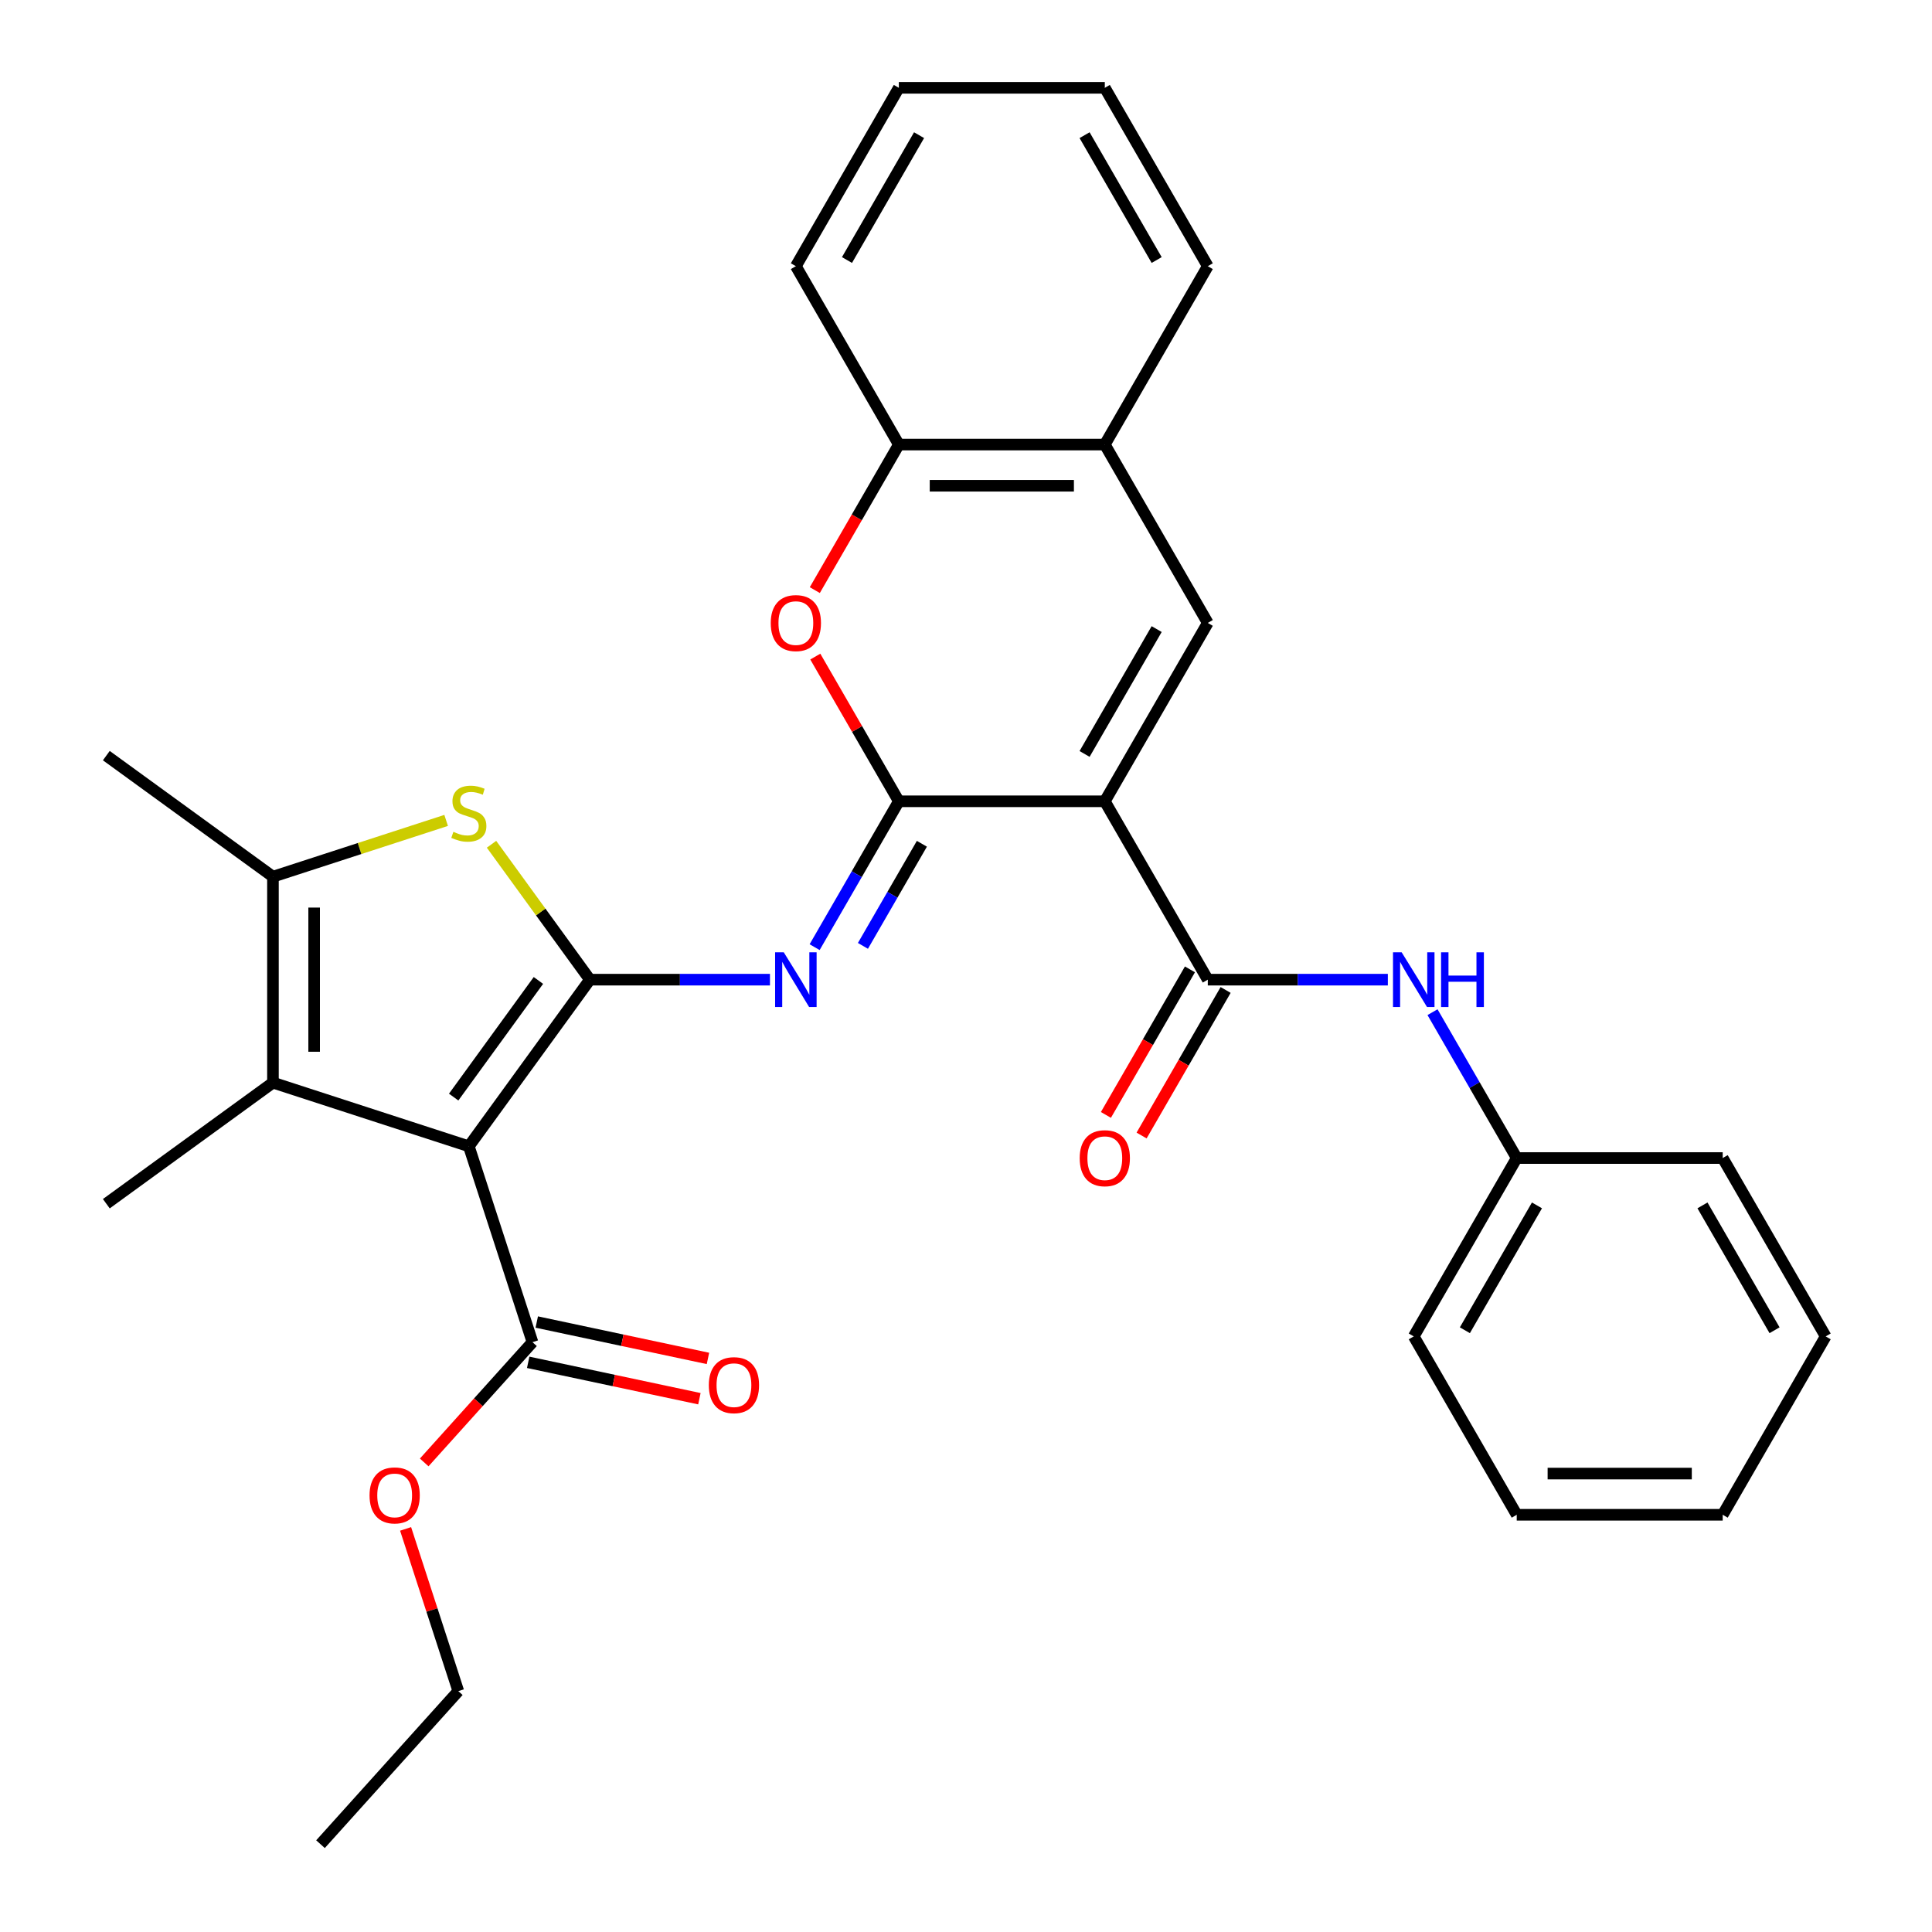<?xml version='1.0' encoding='iso-8859-1'?>
<svg version='1.1' baseProfile='full'
              xmlns='http://www.w3.org/2000/svg'
                      xmlns:rdkit='http://www.rdkit.org/xml'
                      xmlns:xlink='http://www.w3.org/1999/xlink'
                  xml:space='preserve'
width='1000px' height='1000px' viewBox='0 0 1000 1000'>
<!-- END OF HEADER -->
<rect style='opacity:1.0;fill:#FFFFFF;stroke:none' width='1000' height='1000' x='0' y='0'> </rect>
<path class='bond-1' d='M 305.329,507.074 L 242.668,593.32' style='fill:none;fill-rule:evenodd;stroke:#000000;stroke-width:6px;stroke-linecap:butt;stroke-linejoin:miter;stroke-opacity:1' />
<path class='bond-1' d='M 278.681,507.478 L 234.818,567.851' style='fill:none;fill-rule:evenodd;stroke:#000000;stroke-width:6px;stroke-linecap:butt;stroke-linejoin:miter;stroke-opacity:1' />
<path class='bond-3' d='M 305.329,507.074 L 351.93,507.074' style='fill:none;fill-rule:evenodd;stroke:#000000;stroke-width:6px;stroke-linecap:butt;stroke-linejoin:miter;stroke-opacity:1' />
<path class='bond-3' d='M 351.93,507.074 L 398.53,507.074' style='fill:none;fill-rule:evenodd;stroke:#0000FF;stroke-width:6px;stroke-linecap:butt;stroke-linejoin:miter;stroke-opacity:1' />
<path class='bond-4' d='M 305.329,507.074 L 279.871,472.033' style='fill:none;fill-rule:evenodd;stroke:#000000;stroke-width:6px;stroke-linecap:butt;stroke-linejoin:miter;stroke-opacity:1' />
<path class='bond-4' d='M 279.871,472.033 L 254.413,436.993' style='fill:none;fill-rule:evenodd;stroke:#CCCC00;stroke-width:6px;stroke-linecap:butt;stroke-linejoin:miter;stroke-opacity:1' />
<path class='bond-0' d='M 571.845,414.75 L 465.239,414.75' style='fill:none;fill-rule:evenodd;stroke:#000000;stroke-width:6px;stroke-linecap:butt;stroke-linejoin:miter;stroke-opacity:1' />
<path class='bond-6' d='M 571.845,414.75 L 625.148,507.074' style='fill:none;fill-rule:evenodd;stroke:#000000;stroke-width:6px;stroke-linecap:butt;stroke-linejoin:miter;stroke-opacity:1' />
<path class='bond-7' d='M 571.845,414.75 L 625.148,322.426' style='fill:none;fill-rule:evenodd;stroke:#000000;stroke-width:6px;stroke-linecap:butt;stroke-linejoin:miter;stroke-opacity:1' />
<path class='bond-7' d='M 561.376,390.241 L 598.688,325.614' style='fill:none;fill-rule:evenodd;stroke:#000000;stroke-width:6px;stroke-linecap:butt;stroke-linejoin:miter;stroke-opacity:1' />
<path class='bond-5' d='M 242.668,593.32 L 141.279,560.377' style='fill:none;fill-rule:evenodd;stroke:#000000;stroke-width:6px;stroke-linecap:butt;stroke-linejoin:miter;stroke-opacity:1' />
<path class='bond-10' d='M 242.668,593.32 L 275.611,694.709' style='fill:none;fill-rule:evenodd;stroke:#000000;stroke-width:6px;stroke-linecap:butt;stroke-linejoin:miter;stroke-opacity:1' />
<path class='bond-2' d='M 465.239,414.75 L 443.444,452.499' style='fill:none;fill-rule:evenodd;stroke:#000000;stroke-width:6px;stroke-linecap:butt;stroke-linejoin:miter;stroke-opacity:1' />
<path class='bond-2' d='M 443.444,452.499 L 421.65,490.249' style='fill:none;fill-rule:evenodd;stroke:#0000FF;stroke-width:6px;stroke-linecap:butt;stroke-linejoin:miter;stroke-opacity:1' />
<path class='bond-2' d='M 477.165,436.735 L 461.909,463.16' style='fill:none;fill-rule:evenodd;stroke:#000000;stroke-width:6px;stroke-linecap:butt;stroke-linejoin:miter;stroke-opacity:1' />
<path class='bond-2' d='M 461.909,463.16 L 446.653,489.584' style='fill:none;fill-rule:evenodd;stroke:#0000FF;stroke-width:6px;stroke-linecap:butt;stroke-linejoin:miter;stroke-opacity:1' />
<path class='bond-9' d='M 465.239,414.75 L 443.617,377.301' style='fill:none;fill-rule:evenodd;stroke:#000000;stroke-width:6px;stroke-linecap:butt;stroke-linejoin:miter;stroke-opacity:1' />
<path class='bond-9' d='M 443.617,377.301 L 421.996,339.851' style='fill:none;fill-rule:evenodd;stroke:#FF0000;stroke-width:6px;stroke-linecap:butt;stroke-linejoin:miter;stroke-opacity:1' />
<path class='bond-8' d='M 230.922,424.644 L 186.101,439.207' style='fill:none;fill-rule:evenodd;stroke:#CCCC00;stroke-width:6px;stroke-linecap:butt;stroke-linejoin:miter;stroke-opacity:1' />
<path class='bond-8' d='M 186.101,439.207 L 141.279,453.771' style='fill:none;fill-rule:evenodd;stroke:#000000;stroke-width:6px;stroke-linecap:butt;stroke-linejoin:miter;stroke-opacity:1' />
<path class='bond-18' d='M 141.279,560.377 L 55.032,623.039' style='fill:none;fill-rule:evenodd;stroke:#000000;stroke-width:6px;stroke-linecap:butt;stroke-linejoin:miter;stroke-opacity:1' />
<path class='bond-31' d='M 141.279,560.377 L 141.279,453.771' style='fill:none;fill-rule:evenodd;stroke:#000000;stroke-width:6px;stroke-linecap:butt;stroke-linejoin:miter;stroke-opacity:1' />
<path class='bond-31' d='M 162.6,544.386 L 162.6,469.761' style='fill:none;fill-rule:evenodd;stroke:#000000;stroke-width:6px;stroke-linecap:butt;stroke-linejoin:miter;stroke-opacity:1' />
<path class='bond-12' d='M 625.148,507.074 L 671.749,507.074' style='fill:none;fill-rule:evenodd;stroke:#000000;stroke-width:6px;stroke-linecap:butt;stroke-linejoin:miter;stroke-opacity:1' />
<path class='bond-12' d='M 671.749,507.074 L 718.35,507.074' style='fill:none;fill-rule:evenodd;stroke:#0000FF;stroke-width:6px;stroke-linecap:butt;stroke-linejoin:miter;stroke-opacity:1' />
<path class='bond-14' d='M 615.916,501.743 L 594.168,539.413' style='fill:none;fill-rule:evenodd;stroke:#000000;stroke-width:6px;stroke-linecap:butt;stroke-linejoin:miter;stroke-opacity:1' />
<path class='bond-14' d='M 594.168,539.413 L 572.419,577.082' style='fill:none;fill-rule:evenodd;stroke:#FF0000;stroke-width:6px;stroke-linecap:butt;stroke-linejoin:miter;stroke-opacity:1' />
<path class='bond-14' d='M 634.381,512.404 L 612.632,550.073' style='fill:none;fill-rule:evenodd;stroke:#000000;stroke-width:6px;stroke-linecap:butt;stroke-linejoin:miter;stroke-opacity:1' />
<path class='bond-14' d='M 612.632,550.073 L 590.884,587.743' style='fill:none;fill-rule:evenodd;stroke:#FF0000;stroke-width:6px;stroke-linecap:butt;stroke-linejoin:miter;stroke-opacity:1' />
<path class='bond-32' d='M 625.148,322.426 L 571.845,230.102' style='fill:none;fill-rule:evenodd;stroke:#000000;stroke-width:6px;stroke-linecap:butt;stroke-linejoin:miter;stroke-opacity:1' />
<path class='bond-19' d='M 141.279,453.771 L 55.032,391.109' style='fill:none;fill-rule:evenodd;stroke:#000000;stroke-width:6px;stroke-linecap:butt;stroke-linejoin:miter;stroke-opacity:1' />
<path class='bond-13' d='M 421.742,305.441 L 443.49,267.772' style='fill:none;fill-rule:evenodd;stroke:#FF0000;stroke-width:6px;stroke-linecap:butt;stroke-linejoin:miter;stroke-opacity:1' />
<path class='bond-13' d='M 443.49,267.772 L 465.239,230.102' style='fill:none;fill-rule:evenodd;stroke:#000000;stroke-width:6px;stroke-linecap:butt;stroke-linejoin:miter;stroke-opacity:1' />
<path class='bond-15' d='M 273.394,705.136 L 317.7,714.554' style='fill:none;fill-rule:evenodd;stroke:#000000;stroke-width:6px;stroke-linecap:butt;stroke-linejoin:miter;stroke-opacity:1' />
<path class='bond-15' d='M 317.7,714.554 L 362.006,723.971' style='fill:none;fill-rule:evenodd;stroke:#FF0000;stroke-width:6px;stroke-linecap:butt;stroke-linejoin:miter;stroke-opacity:1' />
<path class='bond-15' d='M 277.827,684.281 L 322.133,693.699' style='fill:none;fill-rule:evenodd;stroke:#000000;stroke-width:6px;stroke-linecap:butt;stroke-linejoin:miter;stroke-opacity:1' />
<path class='bond-15' d='M 322.133,693.699 L 366.439,703.116' style='fill:none;fill-rule:evenodd;stroke:#FF0000;stroke-width:6px;stroke-linecap:butt;stroke-linejoin:miter;stroke-opacity:1' />
<path class='bond-17' d='M 275.611,694.709 L 247.591,725.828' style='fill:none;fill-rule:evenodd;stroke:#000000;stroke-width:6px;stroke-linecap:butt;stroke-linejoin:miter;stroke-opacity:1' />
<path class='bond-17' d='M 247.591,725.828 L 219.571,756.948' style='fill:none;fill-rule:evenodd;stroke:#FF0000;stroke-width:6px;stroke-linecap:butt;stroke-linejoin:miter;stroke-opacity:1' />
<path class='bond-11' d='M 571.845,230.102 L 465.239,230.102' style='fill:none;fill-rule:evenodd;stroke:#000000;stroke-width:6px;stroke-linecap:butt;stroke-linejoin:miter;stroke-opacity:1' />
<path class='bond-11' d='M 555.854,251.423 L 481.23,251.423' style='fill:none;fill-rule:evenodd;stroke:#000000;stroke-width:6px;stroke-linecap:butt;stroke-linejoin:miter;stroke-opacity:1' />
<path class='bond-20' d='M 571.845,230.102 L 625.148,137.778' style='fill:none;fill-rule:evenodd;stroke:#000000;stroke-width:6px;stroke-linecap:butt;stroke-linejoin:miter;stroke-opacity:1' />
<path class='bond-16' d='M 741.469,523.899 L 763.263,561.648' style='fill:none;fill-rule:evenodd;stroke:#0000FF;stroke-width:6px;stroke-linecap:butt;stroke-linejoin:miter;stroke-opacity:1' />
<path class='bond-16' d='M 763.263,561.648 L 785.058,599.398' style='fill:none;fill-rule:evenodd;stroke:#000000;stroke-width:6px;stroke-linecap:butt;stroke-linejoin:miter;stroke-opacity:1' />
<path class='bond-21' d='M 465.239,230.102 L 411.936,137.778' style='fill:none;fill-rule:evenodd;stroke:#000000;stroke-width:6px;stroke-linecap:butt;stroke-linejoin:miter;stroke-opacity:1' />
<path class='bond-23' d='M 785.058,599.398 L 731.755,691.721' style='fill:none;fill-rule:evenodd;stroke:#000000;stroke-width:6px;stroke-linecap:butt;stroke-linejoin:miter;stroke-opacity:1' />
<path class='bond-23' d='M 795.527,623.907 L 758.215,688.533' style='fill:none;fill-rule:evenodd;stroke:#000000;stroke-width:6px;stroke-linecap:butt;stroke-linejoin:miter;stroke-opacity:1' />
<path class='bond-24' d='M 785.058,599.398 L 891.664,599.398' style='fill:none;fill-rule:evenodd;stroke:#000000;stroke-width:6px;stroke-linecap:butt;stroke-linejoin:miter;stroke-opacity:1' />
<path class='bond-22' d='M 209.939,791.358 L 223.58,833.34' style='fill:none;fill-rule:evenodd;stroke:#FF0000;stroke-width:6px;stroke-linecap:butt;stroke-linejoin:miter;stroke-opacity:1' />
<path class='bond-22' d='M 223.58,833.34 L 237.22,875.321' style='fill:none;fill-rule:evenodd;stroke:#000000;stroke-width:6px;stroke-linecap:butt;stroke-linejoin:miter;stroke-opacity:1' />
<path class='bond-33' d='M 625.148,137.778 L 571.845,45.455' style='fill:none;fill-rule:evenodd;stroke:#000000;stroke-width:6px;stroke-linecap:butt;stroke-linejoin:miter;stroke-opacity:1' />
<path class='bond-33' d='M 598.688,134.59 L 561.376,69.964' style='fill:none;fill-rule:evenodd;stroke:#000000;stroke-width:6px;stroke-linecap:butt;stroke-linejoin:miter;stroke-opacity:1' />
<path class='bond-27' d='M 411.936,137.778 L 465.239,45.455' style='fill:none;fill-rule:evenodd;stroke:#000000;stroke-width:6px;stroke-linecap:butt;stroke-linejoin:miter;stroke-opacity:1' />
<path class='bond-27' d='M 438.396,134.59 L 475.708,69.964' style='fill:none;fill-rule:evenodd;stroke:#000000;stroke-width:6px;stroke-linecap:butt;stroke-linejoin:miter;stroke-opacity:1' />
<path class='bond-25' d='M 237.22,875.321 L 165.887,954.545' style='fill:none;fill-rule:evenodd;stroke:#000000;stroke-width:6px;stroke-linecap:butt;stroke-linejoin:miter;stroke-opacity:1' />
<path class='bond-28' d='M 731.755,691.721 L 785.058,784.045' style='fill:none;fill-rule:evenodd;stroke:#000000;stroke-width:6px;stroke-linecap:butt;stroke-linejoin:miter;stroke-opacity:1' />
<path class='bond-29' d='M 891.664,599.398 L 944.968,691.721' style='fill:none;fill-rule:evenodd;stroke:#000000;stroke-width:6px;stroke-linecap:butt;stroke-linejoin:miter;stroke-opacity:1' />
<path class='bond-29' d='M 881.195,623.907 L 918.507,688.533' style='fill:none;fill-rule:evenodd;stroke:#000000;stroke-width:6px;stroke-linecap:butt;stroke-linejoin:miter;stroke-opacity:1' />
<path class='bond-26' d='M 571.845,45.455 L 465.239,45.455' style='fill:none;fill-rule:evenodd;stroke:#000000;stroke-width:6px;stroke-linecap:butt;stroke-linejoin:miter;stroke-opacity:1' />
<path class='bond-34' d='M 785.058,784.045 L 891.664,784.045' style='fill:none;fill-rule:evenodd;stroke:#000000;stroke-width:6px;stroke-linecap:butt;stroke-linejoin:miter;stroke-opacity:1' />
<path class='bond-34' d='M 801.049,762.724 L 875.673,762.724' style='fill:none;fill-rule:evenodd;stroke:#000000;stroke-width:6px;stroke-linecap:butt;stroke-linejoin:miter;stroke-opacity:1' />
<path class='bond-30' d='M 944.968,691.721 L 891.664,784.045' style='fill:none;fill-rule:evenodd;stroke:#000000;stroke-width:6px;stroke-linecap:butt;stroke-linejoin:miter;stroke-opacity:1' />
<path  class='atom-4' d='M 405.676 492.914
L 414.956 507.914
Q 415.876 509.394, 417.356 512.074
Q 418.836 514.754, 418.916 514.914
L 418.916 492.914
L 422.676 492.914
L 422.676 521.234
L 418.796 521.234
L 408.836 504.834
Q 407.676 502.914, 406.436 500.714
Q 405.236 498.514, 404.876 497.834
L 404.876 521.234
L 401.196 521.234
L 401.196 492.914
L 405.676 492.914
' fill='#0000FF'/>
<path  class='atom-5' d='M 234.668 430.547
Q 234.988 430.667, 236.308 431.227
Q 237.628 431.787, 239.068 432.147
Q 240.548 432.467, 241.988 432.467
Q 244.668 432.467, 246.228 431.187
Q 247.788 429.867, 247.788 427.587
Q 247.788 426.027, 246.988 425.067
Q 246.228 424.107, 245.028 423.587
Q 243.828 423.067, 241.828 422.467
Q 239.308 421.707, 237.788 420.987
Q 236.308 420.267, 235.228 418.747
Q 234.188 417.227, 234.188 414.667
Q 234.188 411.107, 236.588 408.907
Q 239.028 406.707, 243.828 406.707
Q 247.108 406.707, 250.828 408.267
L 249.908 411.347
Q 246.508 409.947, 243.948 409.947
Q 241.188 409.947, 239.668 411.107
Q 238.148 412.227, 238.188 414.187
Q 238.188 415.707, 238.948 416.627
Q 239.748 417.547, 240.868 418.067
Q 242.028 418.587, 243.948 419.187
Q 246.508 419.987, 248.028 420.787
Q 249.548 421.587, 250.628 423.227
Q 251.748 424.827, 251.748 427.587
Q 251.748 431.507, 249.108 433.627
Q 246.508 435.707, 242.148 435.707
Q 239.628 435.707, 237.708 435.147
Q 235.828 434.627, 233.588 433.707
L 234.668 430.547
' fill='#CCCC00'/>
<path  class='atom-10' d='M 398.936 322.506
Q 398.936 315.706, 402.296 311.906
Q 405.656 308.106, 411.936 308.106
Q 418.216 308.106, 421.576 311.906
Q 424.936 315.706, 424.936 322.506
Q 424.936 329.386, 421.536 333.306
Q 418.136 337.186, 411.936 337.186
Q 405.696 337.186, 402.296 333.306
Q 398.936 329.426, 398.936 322.506
M 411.936 333.986
Q 416.256 333.986, 418.576 331.106
Q 420.936 328.186, 420.936 322.506
Q 420.936 316.946, 418.576 314.146
Q 416.256 311.306, 411.936 311.306
Q 407.616 311.306, 405.256 314.106
Q 402.936 316.906, 402.936 322.506
Q 402.936 328.226, 405.256 331.106
Q 407.616 333.986, 411.936 333.986
' fill='#FF0000'/>
<path  class='atom-13' d='M 725.495 492.914
L 734.775 507.914
Q 735.695 509.394, 737.175 512.074
Q 738.655 514.754, 738.735 514.914
L 738.735 492.914
L 742.495 492.914
L 742.495 521.234
L 738.615 521.234
L 728.655 504.834
Q 727.495 502.914, 726.255 500.714
Q 725.055 498.514, 724.695 497.834
L 724.695 521.234
L 721.015 521.234
L 721.015 492.914
L 725.495 492.914
' fill='#0000FF'/>
<path  class='atom-13' d='M 745.895 492.914
L 749.735 492.914
L 749.735 504.954
L 764.215 504.954
L 764.215 492.914
L 768.055 492.914
L 768.055 521.234
L 764.215 521.234
L 764.215 508.154
L 749.735 508.154
L 749.735 521.234
L 745.895 521.234
L 745.895 492.914
' fill='#0000FF'/>
<path  class='atom-15' d='M 558.845 599.478
Q 558.845 592.678, 562.205 588.878
Q 565.565 585.078, 571.845 585.078
Q 578.125 585.078, 581.485 588.878
Q 584.845 592.678, 584.845 599.478
Q 584.845 606.358, 581.445 610.278
Q 578.045 614.158, 571.845 614.158
Q 565.605 614.158, 562.205 610.278
Q 558.845 606.398, 558.845 599.478
M 571.845 610.958
Q 576.165 610.958, 578.485 608.078
Q 580.845 605.158, 580.845 599.478
Q 580.845 593.918, 578.485 591.118
Q 576.165 588.278, 571.845 588.278
Q 567.525 588.278, 565.165 591.078
Q 562.845 593.878, 562.845 599.478
Q 562.845 605.198, 565.165 608.078
Q 567.525 610.958, 571.845 610.958
' fill='#FF0000'/>
<path  class='atom-16' d='M 366.888 716.954
Q 366.888 710.154, 370.248 706.354
Q 373.608 702.554, 379.888 702.554
Q 386.168 702.554, 389.528 706.354
Q 392.888 710.154, 392.888 716.954
Q 392.888 723.834, 389.488 727.754
Q 386.088 731.634, 379.888 731.634
Q 373.648 731.634, 370.248 727.754
Q 366.888 723.874, 366.888 716.954
M 379.888 728.434
Q 384.208 728.434, 386.528 725.554
Q 388.888 722.634, 388.888 716.954
Q 388.888 711.394, 386.528 708.594
Q 384.208 705.754, 379.888 705.754
Q 375.568 705.754, 373.208 708.554
Q 370.888 711.354, 370.888 716.954
Q 370.888 722.674, 373.208 725.554
Q 375.568 728.434, 379.888 728.434
' fill='#FF0000'/>
<path  class='atom-18' d='M 191.277 774.013
Q 191.277 767.213, 194.637 763.413
Q 197.997 759.613, 204.277 759.613
Q 210.557 759.613, 213.917 763.413
Q 217.277 767.213, 217.277 774.013
Q 217.277 780.893, 213.877 784.813
Q 210.477 788.693, 204.277 788.693
Q 198.037 788.693, 194.637 784.813
Q 191.277 780.933, 191.277 774.013
M 204.277 785.493
Q 208.597 785.493, 210.917 782.613
Q 213.277 779.693, 213.277 774.013
Q 213.277 768.453, 210.917 765.653
Q 208.597 762.813, 204.277 762.813
Q 199.957 762.813, 197.597 765.613
Q 195.277 768.413, 195.277 774.013
Q 195.277 779.733, 197.597 782.613
Q 199.957 785.493, 204.277 785.493
' fill='#FF0000'/>
</svg>
